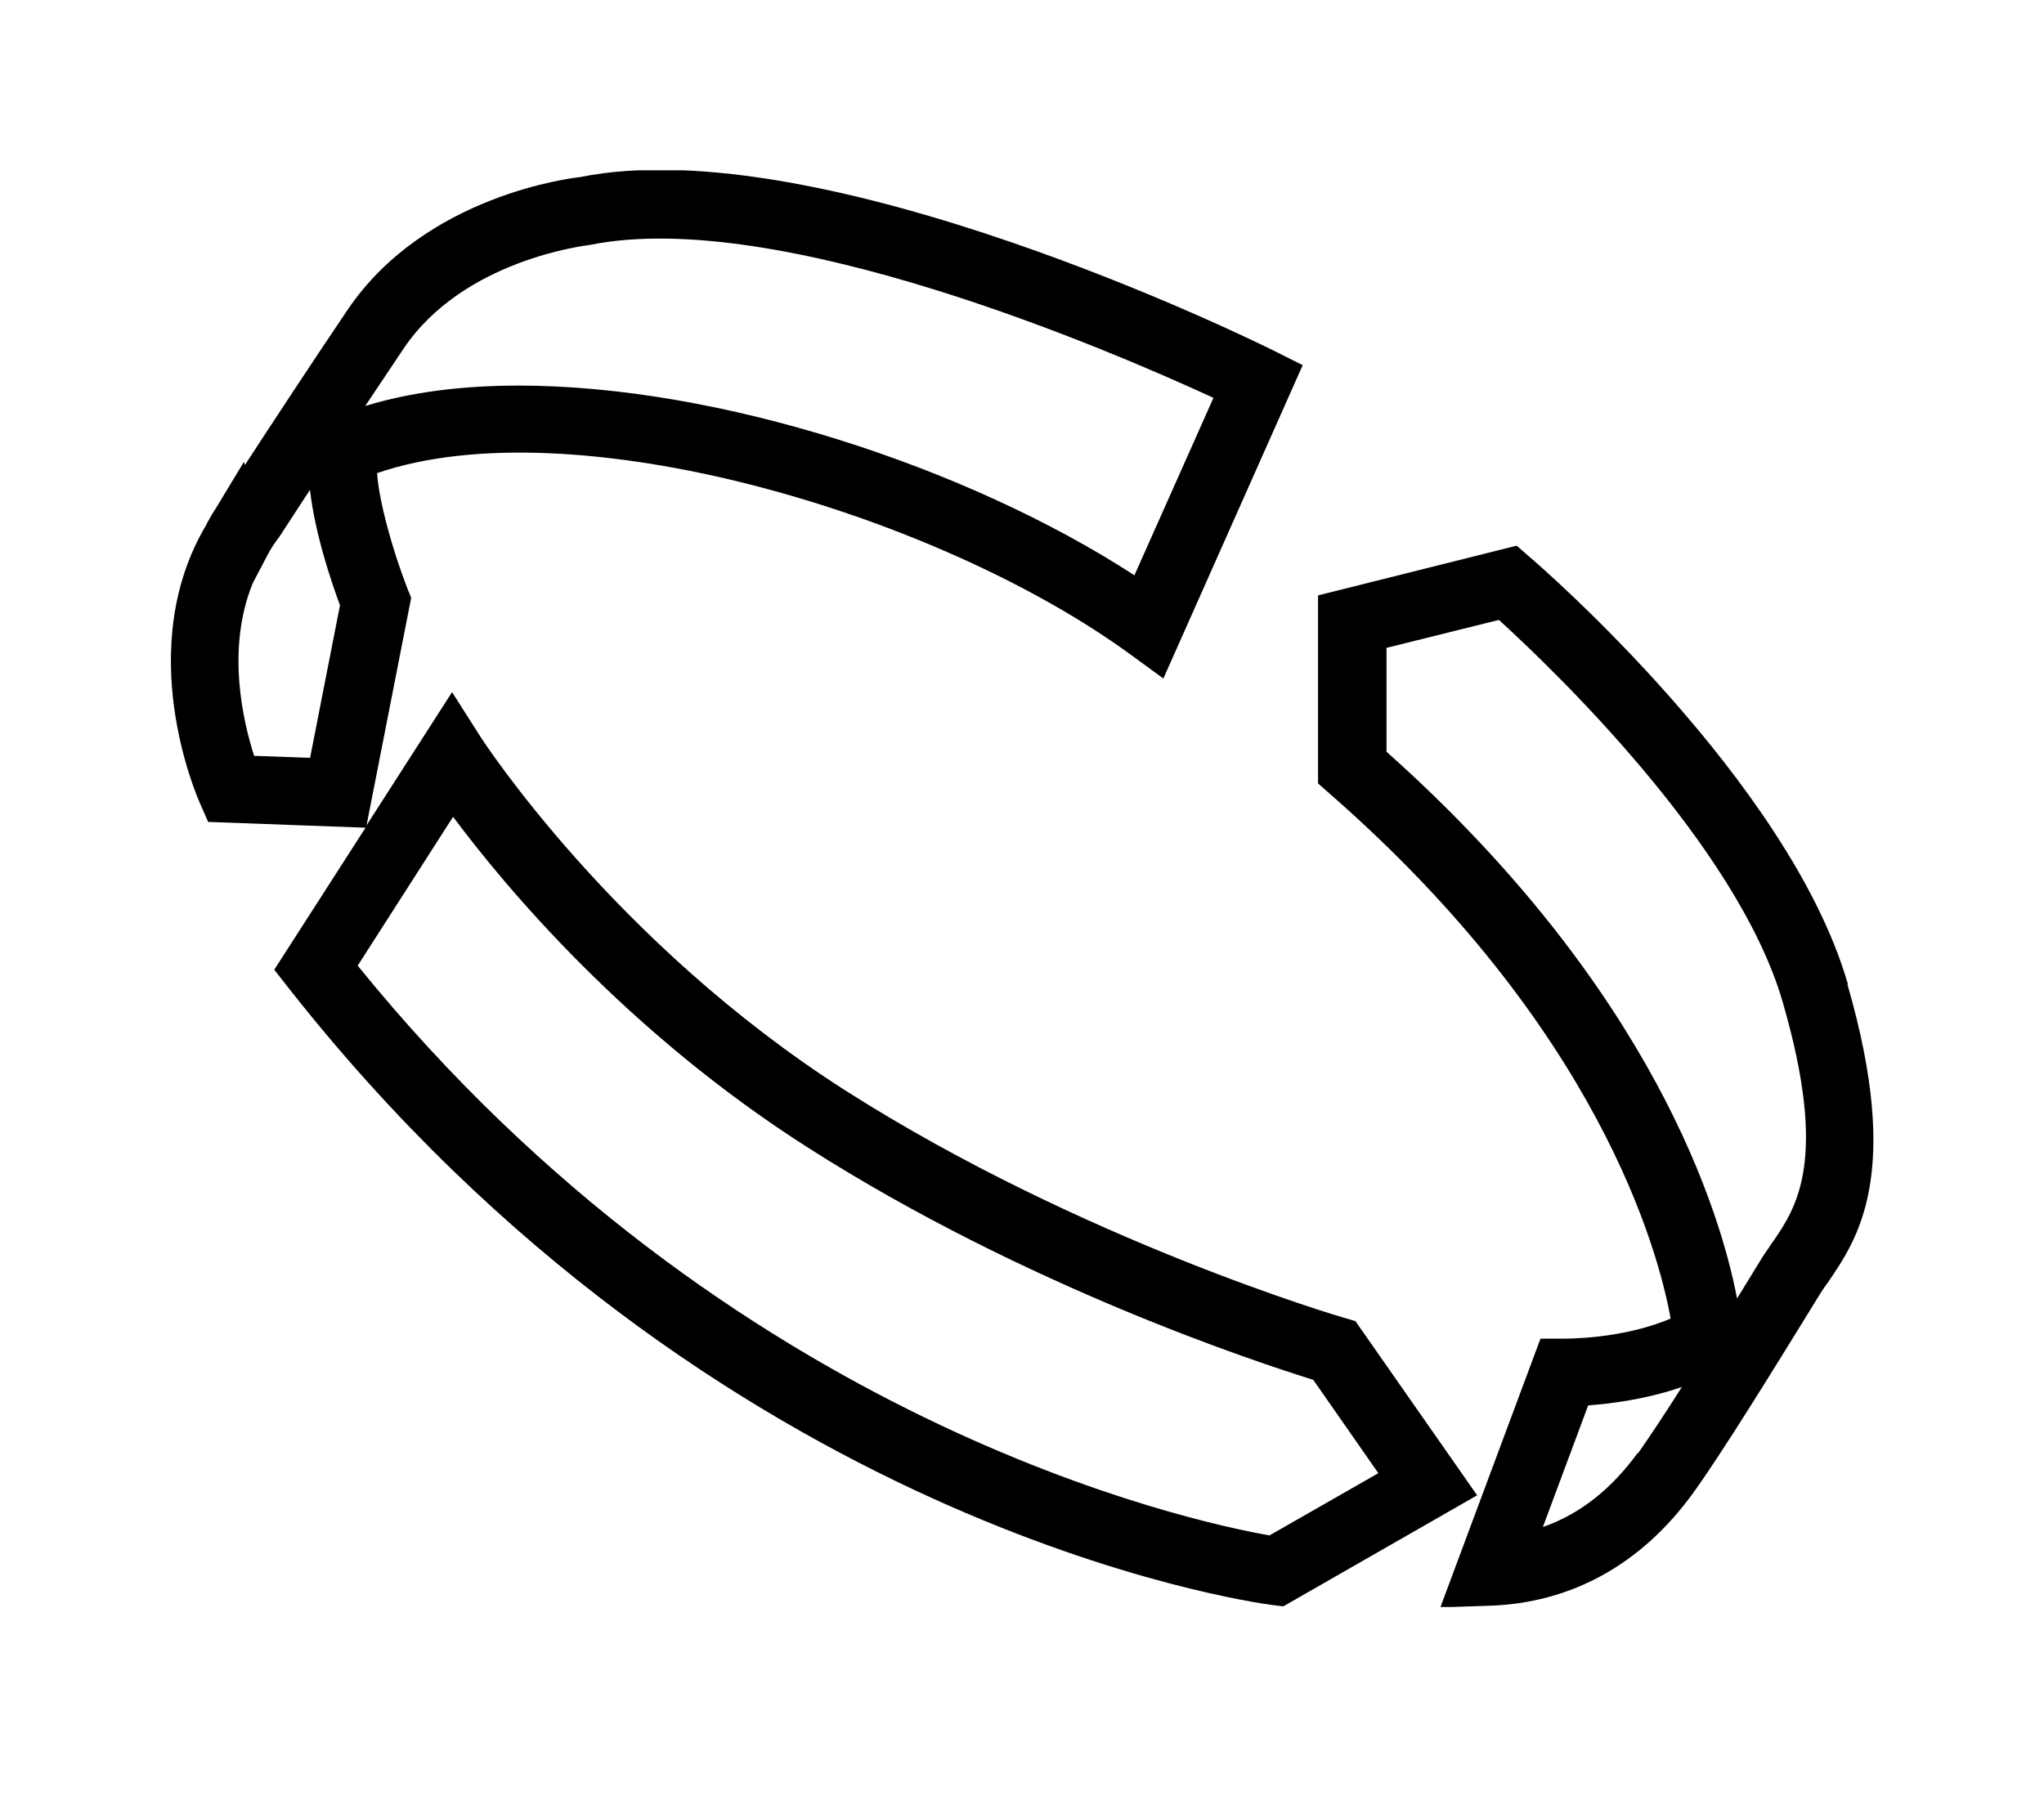<svg xmlns="http://www.w3.org/2000/svg" fill="none" viewBox="0 0 60 53" height="53" width="60">
<g clip-path="url(#clip0_220_135)">
<path fill="black" d="M39.8 38.79L39.46 38.69C39.38 38.67 31.75 36.43 24.84 32.03C18.01 27.68 14.15 21.7 14.11 21.64L13.27 20.32L10.76 24.23L12.07 17.55L11.96 17.28C11.52 16.15 11.12 14.7 11.07 13.89C16.77 11.93 27.42 15.03 33.15 19.19L34.15 19.92L38.24 10.72L37.38 10.29C36.84 10.02 24.13 3.76 17.02 5.2C16.84 5.22 12.49 5.71 10.2 9.1C9.08 10.76 7.96 12.47 7.19 13.65L7.16 13.56L6.35 14.9C6.25 15.05 6.16 15.21 6.07 15.37V15.38L6.06 15.4C3.88 19.05 5.78 23.37 5.86 23.56L6.11 24.13L10.73 24.3L8.05 28.47L8.49 29.03C20.93 44.84 36.68 47.03 37.34 47.12L37.67 47.16L43.36 43.9L39.79 38.79H39.8ZM9.11 22.25L7.46 22.19C7.14 21.19 6.63 19.06 7.42 17.12L7.85 16.3C7.94 16.12 8.05 15.96 8.22 15.73C8.45 15.38 8.75 14.91 9.1 14.38C9.24 15.65 9.73 17.1 9.98 17.77L9.1 22.26L9.11 22.25ZM11.85 10.23C13.61 7.62 17.19 7.21 17.32 7.19C22.86 6.07 32.67 10.32 35.62 11.68L33.3 16.89C28.39 13.7 21.09 11.32 15.23 11.32C13.58 11.32 12.05 11.51 10.72 11.92C11.09 11.37 11.47 10.8 11.85 10.23ZM37.28 45.08C35.03 44.69 21.4 41.8 10.5 28.35L13.3 23.98C14.85 26.06 18.41 30.32 23.76 33.72C30.15 37.79 36.95 40.01 38.55 40.51L40.46 43.25L37.26 45.08H37.28Z"></path>
<path fill="black" d="M54.24 28.88C52.52 22.95 45.22 16.62 44.91 16.36L44.52 16.02L38.69 17.48V23L39.03 23.3C46.93 30.2 48.68 36.71 49.04 38.71C47.62 39.32 45.94 39.3 45.93 39.3H45.22L42.28 47.19L43.77 47.14C46.14 47.05 48.18 45.92 49.68 43.86C50.5 42.74 52.18 40.01 53.08 38.55L53.43 37.98C53.5 37.87 53.58 37.75 53.67 37.63C54.53 36.37 55.84 34.46 54.23 28.9L54.24 28.88ZM48.07 42.66C47.29 43.73 46.36 44.46 45.29 44.83L46.62 41.26C47.29 41.21 48.33 41.08 49.37 40.72C48.87 41.51 48.39 42.23 48.08 42.67L48.07 42.66ZM52.03 36.47C51.93 36.62 51.83 36.76 51.74 36.9L51.39 37.47C51.27 37.67 51.13 37.89 50.99 38.12C50.51 35.62 48.55 29.07 40.7 22.07V19.02L44 18.2C45.5 19.57 50.99 24.79 52.33 29.42C53.68 34.07 52.73 35.45 52.04 36.46L52.03 36.47Z"></path>
</g>
<defs>
<clipPath id="clip0_220_135">
<rect transform="translate(5 5)" fill="white" height="42.18" width="50"></rect>
</clipPath>
</defs>
</svg>
